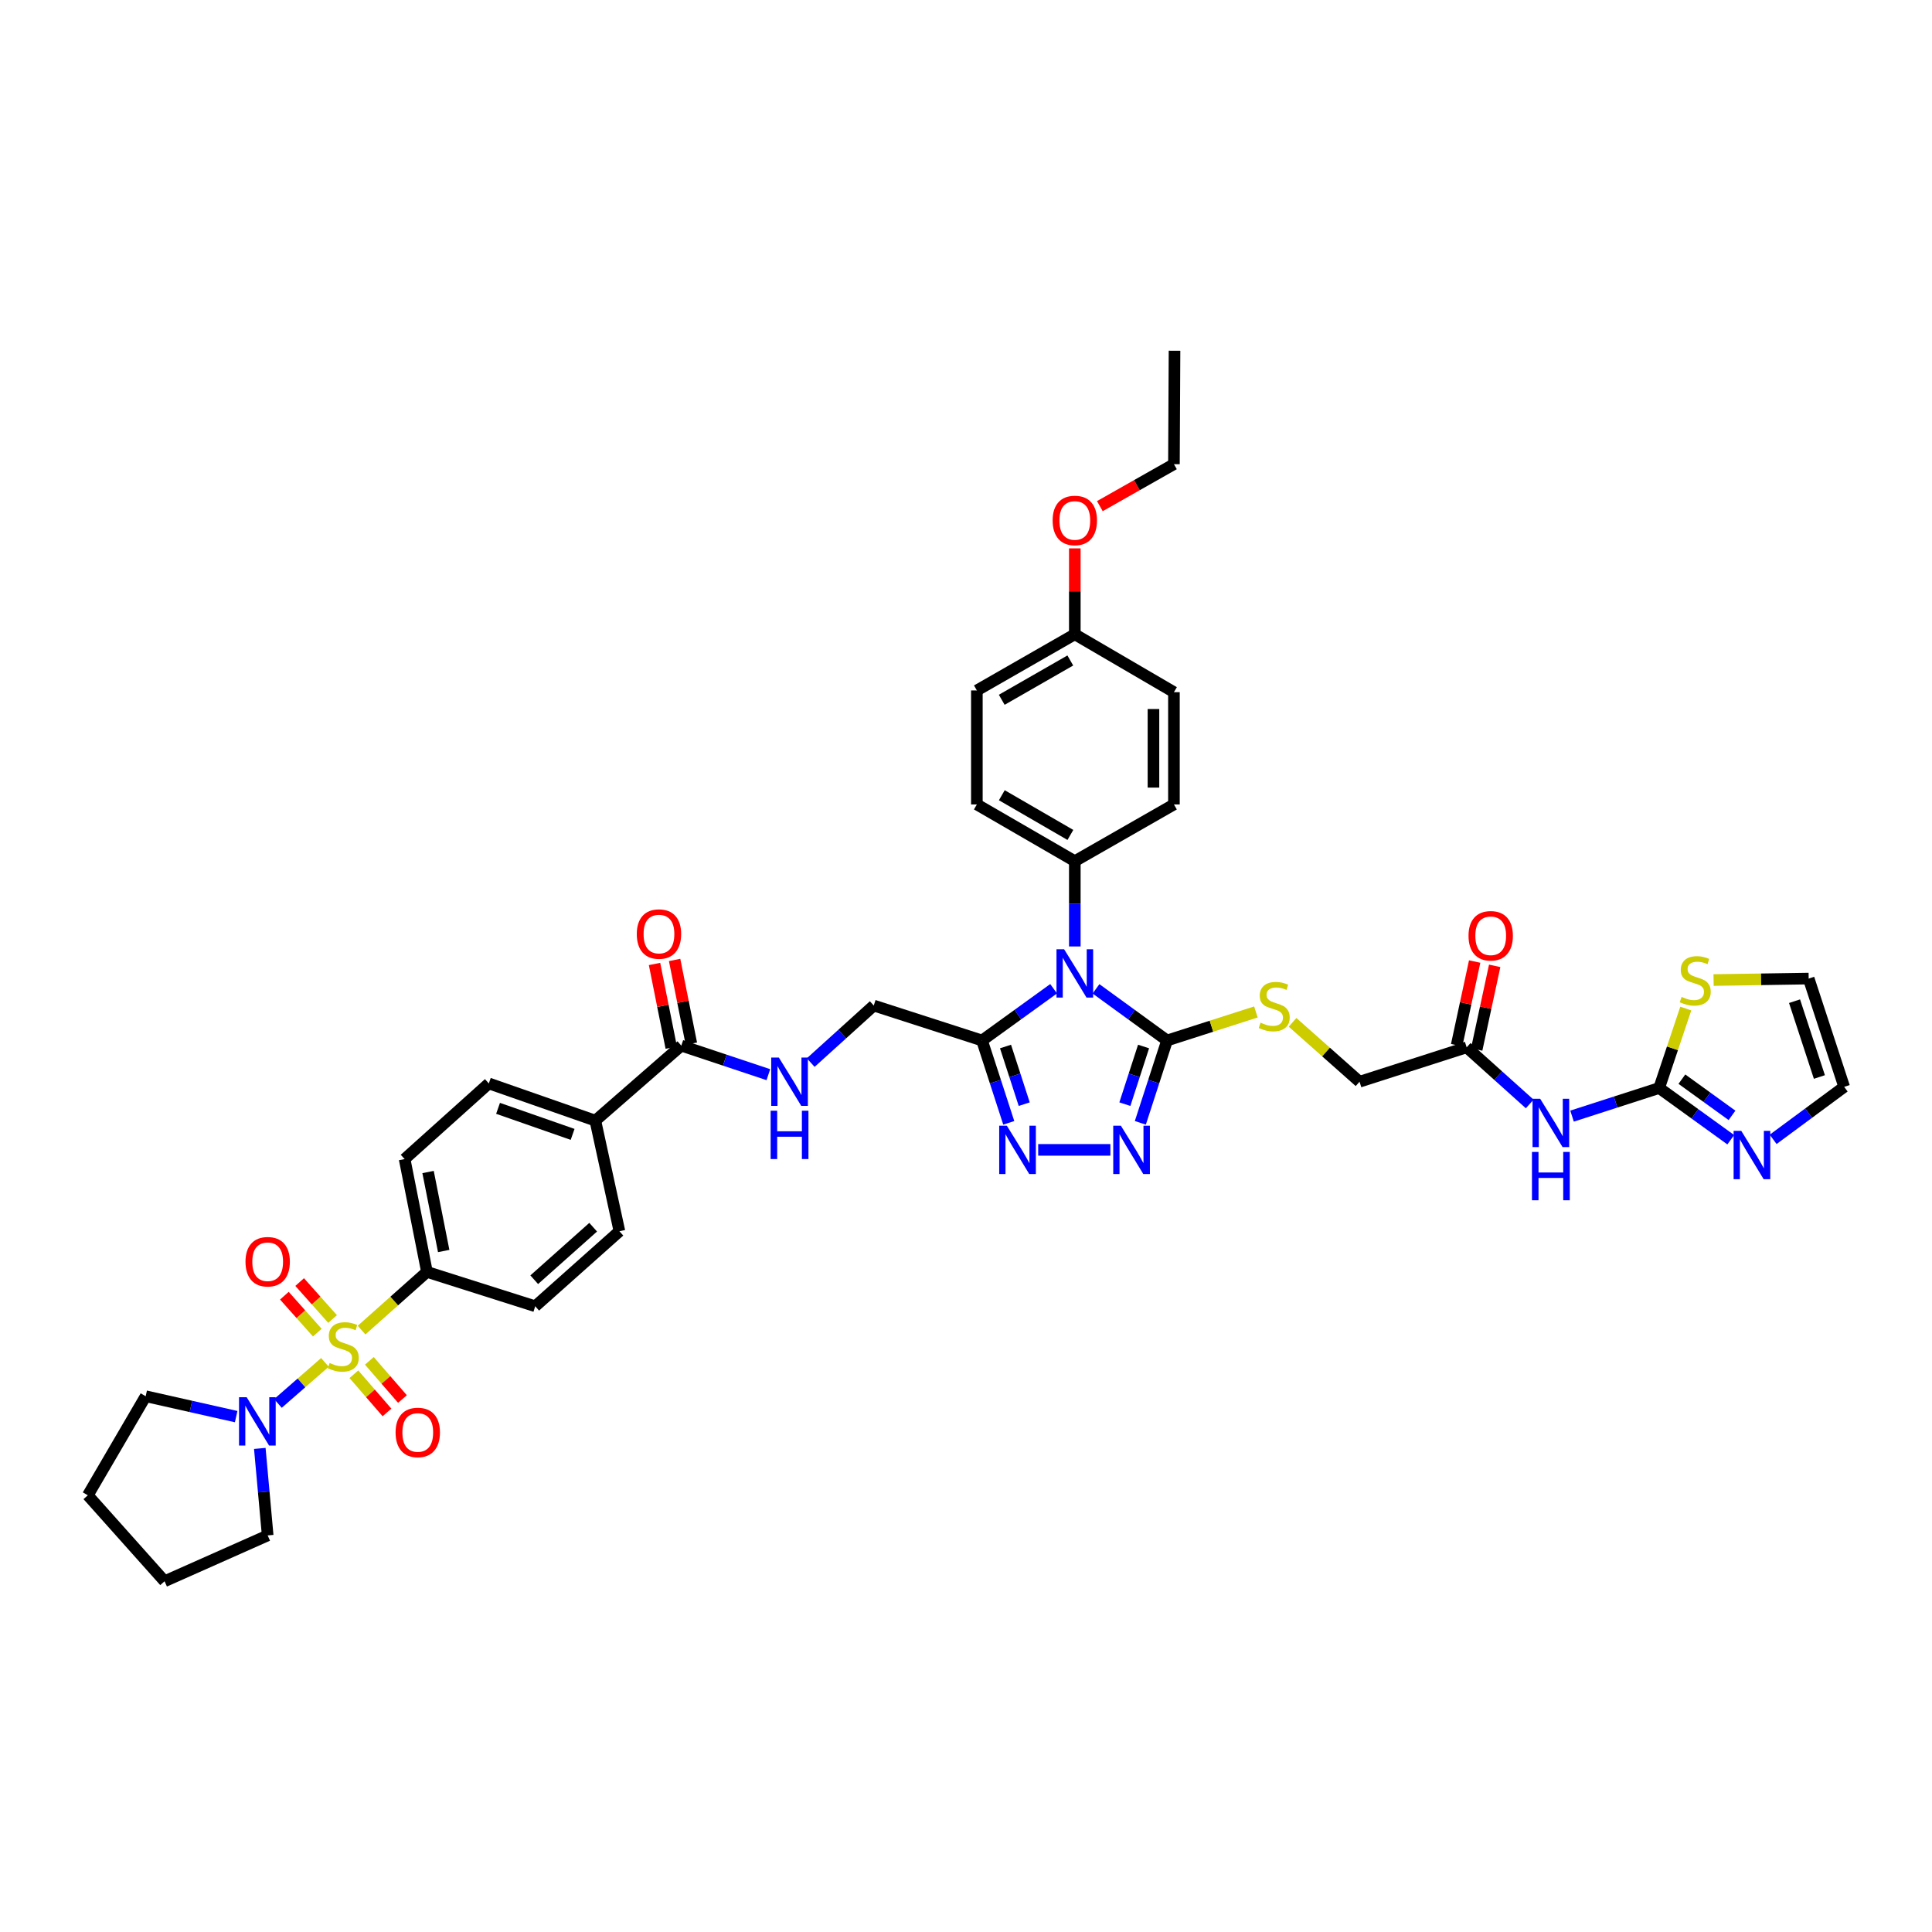<?xml version='1.0' encoding='iso-8859-1'?>
<svg version='1.1' baseProfile='full'
              xmlns='http://www.w3.org/2000/svg'
                      xmlns:rdkit='http://www.rdkit.org/xml'
                      xmlns:xlink='http://www.w3.org/1999/xlink'
                  xml:space='preserve'
width='1000px' height='1000px' viewBox='0 0 1000 1000'>
<!-- END OF HEADER -->
<rect style='opacity:1.0;fill:#FFFFFF;stroke:none' width='1000' height='1000' x='0' y='0'> </rect>
<path class='bond-6' d='M 168.188,705.178 L 156.022,715.797' style='fill:none;fill-rule:evenodd;stroke:#CCCC00;stroke-width:6px;stroke-linecap:butt;stroke-linejoin:miter;stroke-opacity:1' />
<path class='bond-6' d='M 156.022,715.797 L 143.856,726.417' style='fill:none;fill-rule:evenodd;stroke:#0000FF;stroke-width:6px;stroke-linecap:butt;stroke-linejoin:miter;stroke-opacity:1' />
<path class='bond-10' d='M 187.153,688.46 L 204.073,673.399' style='fill:none;fill-rule:evenodd;stroke:#CCCC00;stroke-width:6px;stroke-linecap:butt;stroke-linejoin:miter;stroke-opacity:1' />
<path class='bond-10' d='M 204.073,673.399 L 220.992,658.338' style='fill:none;fill-rule:evenodd;stroke:#000000;stroke-width:6px;stroke-linecap:butt;stroke-linejoin:miter;stroke-opacity:1' />
<path class='bond-16' d='M 172.149,682.718 L 163.625,673.158' style='fill:none;fill-rule:evenodd;stroke:#CCCC00;stroke-width:6px;stroke-linecap:butt;stroke-linejoin:miter;stroke-opacity:1' />
<path class='bond-16' d='M 163.625,673.158 L 155.101,663.598' style='fill:none;fill-rule:evenodd;stroke:#FF0000;stroke-width:6px;stroke-linecap:butt;stroke-linejoin:miter;stroke-opacity:1' />
<path class='bond-16' d='M 164.238,689.772 L 155.714,680.211' style='fill:none;fill-rule:evenodd;stroke:#CCCC00;stroke-width:6px;stroke-linecap:butt;stroke-linejoin:miter;stroke-opacity:1' />
<path class='bond-16' d='M 155.714,680.211 L 147.19,670.651' style='fill:none;fill-rule:evenodd;stroke:#FF0000;stroke-width:6px;stroke-linecap:butt;stroke-linejoin:miter;stroke-opacity:1' />
<path class='bond-17' d='M 183.17,711.31 L 191.738,721.194' style='fill:none;fill-rule:evenodd;stroke:#CCCC00;stroke-width:6px;stroke-linecap:butt;stroke-linejoin:miter;stroke-opacity:1' />
<path class='bond-17' d='M 191.738,721.194 L 200.305,731.077' style='fill:none;fill-rule:evenodd;stroke:#FF0000;stroke-width:6px;stroke-linecap:butt;stroke-linejoin:miter;stroke-opacity:1' />
<path class='bond-17' d='M 191.179,704.367 L 199.747,714.251' style='fill:none;fill-rule:evenodd;stroke:#CCCC00;stroke-width:6px;stroke-linecap:butt;stroke-linejoin:miter;stroke-opacity:1' />
<path class='bond-17' d='M 199.747,714.251 L 208.314,724.135' style='fill:none;fill-rule:evenodd;stroke:#FF0000;stroke-width:6px;stroke-linecap:butt;stroke-linejoin:miter;stroke-opacity:1' />
<path class='bond-0' d='M 545.355,511.775 L 526.826,525.163' style='fill:none;fill-rule:evenodd;stroke:#0000FF;stroke-width:6px;stroke-linecap:butt;stroke-linejoin:miter;stroke-opacity:1' />
<path class='bond-0' d='M 526.826,525.163 L 508.297,538.551' style='fill:none;fill-rule:evenodd;stroke:#000000;stroke-width:6px;stroke-linecap:butt;stroke-linejoin:miter;stroke-opacity:1' />
<path class='bond-1' d='M 567.284,511.818 L 585.674,525.185' style='fill:none;fill-rule:evenodd;stroke:#0000FF;stroke-width:6px;stroke-linecap:butt;stroke-linejoin:miter;stroke-opacity:1' />
<path class='bond-1' d='M 585.674,525.185 L 604.065,538.551' style='fill:none;fill-rule:evenodd;stroke:#000000;stroke-width:6px;stroke-linecap:butt;stroke-linejoin:miter;stroke-opacity:1' />
<path class='bond-11' d='M 556.322,489.891 L 556.322,467.815' style='fill:none;fill-rule:evenodd;stroke:#0000FF;stroke-width:6px;stroke-linecap:butt;stroke-linejoin:miter;stroke-opacity:1' />
<path class='bond-11' d='M 556.322,467.815 L 556.322,445.739' style='fill:none;fill-rule:evenodd;stroke:#000000;stroke-width:6px;stroke-linecap:butt;stroke-linejoin:miter;stroke-opacity:1' />
<path class='bond-12' d='M 604.065,538.551 L 627.061,531.171' style='fill:none;fill-rule:evenodd;stroke:#000000;stroke-width:6px;stroke-linecap:butt;stroke-linejoin:miter;stroke-opacity:1' />
<path class='bond-12' d='M 627.061,531.171 L 650.057,523.792' style='fill:none;fill-rule:evenodd;stroke:#CCCC00;stroke-width:6px;stroke-linecap:butt;stroke-linejoin:miter;stroke-opacity:1' />
<path class='bond-43' d='M 604.065,538.551 L 597.152,559.865' style='fill:none;fill-rule:evenodd;stroke:#000000;stroke-width:6px;stroke-linecap:butt;stroke-linejoin:miter;stroke-opacity:1' />
<path class='bond-43' d='M 597.152,559.865 L 590.238,581.178' style='fill:none;fill-rule:evenodd;stroke:#0000FF;stroke-width:6px;stroke-linecap:butt;stroke-linejoin:miter;stroke-opacity:1' />
<path class='bond-43' d='M 591.909,541.675 L 587.07,556.595' style='fill:none;fill-rule:evenodd;stroke:#000000;stroke-width:6px;stroke-linecap:butt;stroke-linejoin:miter;stroke-opacity:1' />
<path class='bond-43' d='M 587.07,556.595 L 582.23,571.514' style='fill:none;fill-rule:evenodd;stroke:#0000FF;stroke-width:6px;stroke-linecap:butt;stroke-linejoin:miter;stroke-opacity:1' />
<path class='bond-2' d='M 508.297,538.551 L 452.257,520.468' style='fill:none;fill-rule:evenodd;stroke:#000000;stroke-width:6px;stroke-linecap:butt;stroke-linejoin:miter;stroke-opacity:1' />
<path class='bond-4' d='M 508.297,538.551 L 515.214,559.865' style='fill:none;fill-rule:evenodd;stroke:#000000;stroke-width:6px;stroke-linecap:butt;stroke-linejoin:miter;stroke-opacity:1' />
<path class='bond-4' d='M 515.214,559.865 L 522.132,581.178' style='fill:none;fill-rule:evenodd;stroke:#0000FF;stroke-width:6px;stroke-linecap:butt;stroke-linejoin:miter;stroke-opacity:1' />
<path class='bond-4' d='M 520.453,541.673 L 525.296,556.593' style='fill:none;fill-rule:evenodd;stroke:#000000;stroke-width:6px;stroke-linecap:butt;stroke-linejoin:miter;stroke-opacity:1' />
<path class='bond-4' d='M 525.296,556.593 L 530.138,571.512' style='fill:none;fill-rule:evenodd;stroke:#0000FF;stroke-width:6px;stroke-linecap:butt;stroke-linejoin:miter;stroke-opacity:1' />
<path class='bond-3' d='M 574.737,595.173 L 537.362,595.173' style='fill:none;fill-rule:evenodd;stroke:#0000FF;stroke-width:6px;stroke-linecap:butt;stroke-linejoin:miter;stroke-opacity:1' />
<path class='bond-5' d='M 858.777,563.153 L 836.231,570.426' style='fill:none;fill-rule:evenodd;stroke:#000000;stroke-width:6px;stroke-linecap:butt;stroke-linejoin:miter;stroke-opacity:1' />
<path class='bond-5' d='M 836.231,570.426 L 813.685,577.7' style='fill:none;fill-rule:evenodd;stroke:#0000FF;stroke-width:6px;stroke-linecap:butt;stroke-linejoin:miter;stroke-opacity:1' />
<path class='bond-8' d='M 858.777,563.153 L 877.306,576.536' style='fill:none;fill-rule:evenodd;stroke:#000000;stroke-width:6px;stroke-linecap:butt;stroke-linejoin:miter;stroke-opacity:1' />
<path class='bond-8' d='M 877.306,576.536 L 895.835,589.919' style='fill:none;fill-rule:evenodd;stroke:#0000FF;stroke-width:6px;stroke-linecap:butt;stroke-linejoin:miter;stroke-opacity:1' />
<path class='bond-8' d='M 870.542,558.575 L 883.512,567.944' style='fill:none;fill-rule:evenodd;stroke:#000000;stroke-width:6px;stroke-linecap:butt;stroke-linejoin:miter;stroke-opacity:1' />
<path class='bond-8' d='M 883.512,567.944 L 896.483,577.312' style='fill:none;fill-rule:evenodd;stroke:#0000FF;stroke-width:6px;stroke-linecap:butt;stroke-linejoin:miter;stroke-opacity:1' />
<path class='bond-13' d='M 858.777,563.153 L 865.668,542.589' style='fill:none;fill-rule:evenodd;stroke:#000000;stroke-width:6px;stroke-linecap:butt;stroke-linejoin:miter;stroke-opacity:1' />
<path class='bond-13' d='M 865.668,542.589 L 872.559,522.026' style='fill:none;fill-rule:evenodd;stroke:#CCCC00;stroke-width:6px;stroke-linecap:butt;stroke-linejoin:miter;stroke-opacity:1' />
<path class='bond-34' d='M 122.241,733.24 L 98.819,727.963' style='fill:none;fill-rule:evenodd;stroke:#0000FF;stroke-width:6px;stroke-linecap:butt;stroke-linejoin:miter;stroke-opacity:1' />
<path class='bond-34' d='M 98.819,727.963 L 75.397,722.686' style='fill:none;fill-rule:evenodd;stroke:#000000;stroke-width:6px;stroke-linecap:butt;stroke-linejoin:miter;stroke-opacity:1' />
<path class='bond-35' d='M 134.474,749.699 L 136.512,772.214' style='fill:none;fill-rule:evenodd;stroke:#0000FF;stroke-width:6px;stroke-linecap:butt;stroke-linejoin:miter;stroke-opacity:1' />
<path class='bond-35' d='M 136.512,772.214 L 138.549,794.73' style='fill:none;fill-rule:evenodd;stroke:#000000;stroke-width:6px;stroke-linecap:butt;stroke-linejoin:miter;stroke-opacity:1' />
<path class='bond-7' d='M 791.776,571.402 L 775.461,556.752' style='fill:none;fill-rule:evenodd;stroke:#0000FF;stroke-width:6px;stroke-linecap:butt;stroke-linejoin:miter;stroke-opacity:1' />
<path class='bond-7' d='M 775.461,556.752 L 759.146,542.102' style='fill:none;fill-rule:evenodd;stroke:#000000;stroke-width:6px;stroke-linecap:butt;stroke-linejoin:miter;stroke-opacity:1' />
<path class='bond-20' d='M 917.773,589.734 L 936.159,576.146' style='fill:none;fill-rule:evenodd;stroke:#0000FF;stroke-width:6px;stroke-linecap:butt;stroke-linejoin:miter;stroke-opacity:1' />
<path class='bond-20' d='M 936.159,576.146 L 954.545,562.558' style='fill:none;fill-rule:evenodd;stroke:#000000;stroke-width:6px;stroke-linecap:butt;stroke-linejoin:miter;stroke-opacity:1' />
<path class='bond-9' d='M 352.644,541.224 L 308.152,580.04' style='fill:none;fill-rule:evenodd;stroke:#000000;stroke-width:6px;stroke-linecap:butt;stroke-linejoin:miter;stroke-opacity:1' />
<path class='bond-15' d='M 352.644,541.224 L 375.174,548.736' style='fill:none;fill-rule:evenodd;stroke:#000000;stroke-width:6px;stroke-linecap:butt;stroke-linejoin:miter;stroke-opacity:1' />
<path class='bond-15' d='M 375.174,548.736 L 397.703,556.247' style='fill:none;fill-rule:evenodd;stroke:#0000FF;stroke-width:6px;stroke-linecap:butt;stroke-linejoin:miter;stroke-opacity:1' />
<path class='bond-22' d='M 357.841,540.185 L 353.509,518.526' style='fill:none;fill-rule:evenodd;stroke:#000000;stroke-width:6px;stroke-linecap:butt;stroke-linejoin:miter;stroke-opacity:1' />
<path class='bond-22' d='M 353.509,518.526 L 349.178,496.867' style='fill:none;fill-rule:evenodd;stroke:#FF0000;stroke-width:6px;stroke-linecap:butt;stroke-linejoin:miter;stroke-opacity:1' />
<path class='bond-22' d='M 347.447,542.264 L 343.116,520.604' style='fill:none;fill-rule:evenodd;stroke:#000000;stroke-width:6px;stroke-linecap:butt;stroke-linejoin:miter;stroke-opacity:1' />
<path class='bond-22' d='M 343.116,520.604 L 338.785,498.945' style='fill:none;fill-rule:evenodd;stroke:#FF0000;stroke-width:6px;stroke-linecap:butt;stroke-linejoin:miter;stroke-opacity:1' />
<path class='bond-24' d='M 220.992,658.338 L 209.433,599.931' style='fill:none;fill-rule:evenodd;stroke:#000000;stroke-width:6px;stroke-linecap:butt;stroke-linejoin:miter;stroke-opacity:1' />
<path class='bond-24' d='M 229.656,647.519 L 221.565,606.635' style='fill:none;fill-rule:evenodd;stroke:#000000;stroke-width:6px;stroke-linecap:butt;stroke-linejoin:miter;stroke-opacity:1' />
<path class='bond-25' d='M 220.992,658.338 L 277.032,676.121' style='fill:none;fill-rule:evenodd;stroke:#000000;stroke-width:6px;stroke-linecap:butt;stroke-linejoin:miter;stroke-opacity:1' />
<path class='bond-29' d='M 556.322,445.739 L 505.623,416.38' style='fill:none;fill-rule:evenodd;stroke:#000000;stroke-width:6px;stroke-linecap:butt;stroke-linejoin:miter;stroke-opacity:1' />
<path class='bond-29' d='M 554.029,432.163 L 518.54,411.611' style='fill:none;fill-rule:evenodd;stroke:#000000;stroke-width:6px;stroke-linecap:butt;stroke-linejoin:miter;stroke-opacity:1' />
<path class='bond-30' d='M 556.322,445.739 L 607.627,416.38' style='fill:none;fill-rule:evenodd;stroke:#000000;stroke-width:6px;stroke-linecap:butt;stroke-linejoin:miter;stroke-opacity:1' />
<path class='bond-28' d='M 669.029,529.169 L 686.362,544.535' style='fill:none;fill-rule:evenodd;stroke:#CCCC00;stroke-width:6px;stroke-linecap:butt;stroke-linejoin:miter;stroke-opacity:1' />
<path class='bond-28' d='M 686.362,544.535 L 703.696,559.902' style='fill:none;fill-rule:evenodd;stroke:#000000;stroke-width:6px;stroke-linecap:butt;stroke-linejoin:miter;stroke-opacity:1' />
<path class='bond-21' d='M 886.943,507.267 L 911.555,506.887' style='fill:none;fill-rule:evenodd;stroke:#CCCC00;stroke-width:6px;stroke-linecap:butt;stroke-linejoin:miter;stroke-opacity:1' />
<path class='bond-21' d='M 911.555,506.887 L 936.168,506.507' style='fill:none;fill-rule:evenodd;stroke:#000000;stroke-width:6px;stroke-linecap:butt;stroke-linejoin:miter;stroke-opacity:1' />
<path class='bond-14' d='M 759.146,542.102 L 703.696,559.902' style='fill:none;fill-rule:evenodd;stroke:#000000;stroke-width:6px;stroke-linecap:butt;stroke-linejoin:miter;stroke-opacity:1' />
<path class='bond-23' d='M 764.327,543.217 L 768.986,521.568' style='fill:none;fill-rule:evenodd;stroke:#000000;stroke-width:6px;stroke-linecap:butt;stroke-linejoin:miter;stroke-opacity:1' />
<path class='bond-23' d='M 768.986,521.568 L 773.645,499.92' style='fill:none;fill-rule:evenodd;stroke:#FF0000;stroke-width:6px;stroke-linecap:butt;stroke-linejoin:miter;stroke-opacity:1' />
<path class='bond-23' d='M 753.965,540.987 L 758.625,519.338' style='fill:none;fill-rule:evenodd;stroke:#000000;stroke-width:6px;stroke-linecap:butt;stroke-linejoin:miter;stroke-opacity:1' />
<path class='bond-23' d='M 758.625,519.338 L 763.284,497.69' style='fill:none;fill-rule:evenodd;stroke:#FF0000;stroke-width:6px;stroke-linecap:butt;stroke-linejoin:miter;stroke-opacity:1' />
<path class='bond-18' d='M 419.621,549.991 L 435.939,535.23' style='fill:none;fill-rule:evenodd;stroke:#0000FF;stroke-width:6px;stroke-linecap:butt;stroke-linejoin:miter;stroke-opacity:1' />
<path class='bond-18' d='M 435.939,535.23 L 452.257,520.468' style='fill:none;fill-rule:evenodd;stroke:#000000;stroke-width:6px;stroke-linecap:butt;stroke-linejoin:miter;stroke-opacity:1' />
<path class='bond-19' d='M 308.152,580.04 L 320.611,637.287' style='fill:none;fill-rule:evenodd;stroke:#000000;stroke-width:6px;stroke-linecap:butt;stroke-linejoin:miter;stroke-opacity:1' />
<path class='bond-41' d='M 308.152,580.04 L 253.013,560.78' style='fill:none;fill-rule:evenodd;stroke:#000000;stroke-width:6px;stroke-linecap:butt;stroke-linejoin:miter;stroke-opacity:1' />
<path class='bond-41' d='M 296.386,587.157 L 257.789,573.675' style='fill:none;fill-rule:evenodd;stroke:#000000;stroke-width:6px;stroke-linecap:butt;stroke-linejoin:miter;stroke-opacity:1' />
<path class='bond-45' d='M 954.545,562.558 L 936.168,506.507' style='fill:none;fill-rule:evenodd;stroke:#000000;stroke-width:6px;stroke-linecap:butt;stroke-linejoin:miter;stroke-opacity:1' />
<path class='bond-45' d='M 941.717,557.452 L 928.853,518.216' style='fill:none;fill-rule:evenodd;stroke:#000000;stroke-width:6px;stroke-linecap:butt;stroke-linejoin:miter;stroke-opacity:1' />
<path class='bond-26' d='M 209.433,599.931 L 253.013,560.78' style='fill:none;fill-rule:evenodd;stroke:#000000;stroke-width:6px;stroke-linecap:butt;stroke-linejoin:miter;stroke-opacity:1' />
<path class='bond-27' d='M 277.032,676.121 L 320.611,637.287' style='fill:none;fill-rule:evenodd;stroke:#000000;stroke-width:6px;stroke-linecap:butt;stroke-linejoin:miter;stroke-opacity:1' />
<path class='bond-27' d='M 276.517,662.382 L 307.023,635.199' style='fill:none;fill-rule:evenodd;stroke:#000000;stroke-width:6px;stroke-linecap:butt;stroke-linejoin:miter;stroke-opacity:1' />
<path class='bond-32' d='M 505.623,416.38 L 505.623,357.372' style='fill:none;fill-rule:evenodd;stroke:#000000;stroke-width:6px;stroke-linecap:butt;stroke-linejoin:miter;stroke-opacity:1' />
<path class='bond-33' d='M 607.627,416.38 L 607.627,358.267' style='fill:none;fill-rule:evenodd;stroke:#000000;stroke-width:6px;stroke-linecap:butt;stroke-linejoin:miter;stroke-opacity:1' />
<path class='bond-33' d='M 597.028,407.663 L 597.028,366.984' style='fill:none;fill-rule:evenodd;stroke:#000000;stroke-width:6px;stroke-linecap:butt;stroke-linejoin:miter;stroke-opacity:1' />
<path class='bond-31' d='M 556.322,328.307 L 607.627,358.267' style='fill:none;fill-rule:evenodd;stroke:#000000;stroke-width:6px;stroke-linecap:butt;stroke-linejoin:miter;stroke-opacity:1' />
<path class='bond-36' d='M 556.322,328.307 L 556.322,306.068' style='fill:none;fill-rule:evenodd;stroke:#000000;stroke-width:6px;stroke-linecap:butt;stroke-linejoin:miter;stroke-opacity:1' />
<path class='bond-36' d='M 556.322,306.068 L 556.322,283.829' style='fill:none;fill-rule:evenodd;stroke:#FF0000;stroke-width:6px;stroke-linecap:butt;stroke-linejoin:miter;stroke-opacity:1' />
<path class='bond-44' d='M 556.322,328.307 L 505.623,357.372' style='fill:none;fill-rule:evenodd;stroke:#000000;stroke-width:6px;stroke-linecap:butt;stroke-linejoin:miter;stroke-opacity:1' />
<path class='bond-44' d='M 553.989,341.862 L 518.5,362.208' style='fill:none;fill-rule:evenodd;stroke:#000000;stroke-width:6px;stroke-linecap:butt;stroke-linejoin:miter;stroke-opacity:1' />
<path class='bond-39' d='M 75.397,722.686 L 45.455,773.961' style='fill:none;fill-rule:evenodd;stroke:#000000;stroke-width:6px;stroke-linecap:butt;stroke-linejoin:miter;stroke-opacity:1' />
<path class='bond-38' d='M 138.549,794.73 L 85.183,818.454' style='fill:none;fill-rule:evenodd;stroke:#000000;stroke-width:6px;stroke-linecap:butt;stroke-linejoin:miter;stroke-opacity:1' />
<path class='bond-37' d='M 569.279,261.978 L 588.453,251.115' style='fill:none;fill-rule:evenodd;stroke:#FF0000;stroke-width:6px;stroke-linecap:butt;stroke-linejoin:miter;stroke-opacity:1' />
<path class='bond-37' d='M 588.453,251.115 L 607.627,240.253' style='fill:none;fill-rule:evenodd;stroke:#000000;stroke-width:6px;stroke-linecap:butt;stroke-linejoin:miter;stroke-opacity:1' />
<path class='bond-40' d='M 607.627,240.253 L 607.928,181.546' style='fill:none;fill-rule:evenodd;stroke:#000000;stroke-width:6px;stroke-linecap:butt;stroke-linejoin:miter;stroke-opacity:1' />
<path class='bond-42' d='M 85.183,818.454 L 45.455,773.961' style='fill:none;fill-rule:evenodd;stroke:#000000;stroke-width:6px;stroke-linecap:butt;stroke-linejoin:miter;stroke-opacity:1' />
<path  class='atom-0' d='M 170.617 705.474
Q 170.9 705.58, 172.066 706.075
Q 173.232 706.569, 174.504 706.887
Q 175.811 707.17, 177.083 707.17
Q 179.45 707.17, 180.828 706.039
Q 182.206 704.873, 182.206 702.86
Q 182.206 701.482, 181.499 700.634
Q 180.828 699.786, 179.768 699.327
Q 178.708 698.867, 176.941 698.337
Q 174.716 697.666, 173.373 697.03
Q 172.066 696.394, 171.112 695.052
Q 170.193 693.709, 170.193 691.448
Q 170.193 688.304, 172.313 686.36
Q 174.468 684.417, 178.708 684.417
Q 181.605 684.417, 184.891 685.795
L 184.078 688.516
Q 181.075 687.279, 178.814 687.279
Q 176.376 687.279, 175.034 688.304
Q 173.691 689.293, 173.726 691.024
Q 173.726 692.367, 174.398 693.179
Q 175.104 693.992, 176.094 694.451
Q 177.118 694.91, 178.814 695.44
Q 181.075 696.147, 182.418 696.854
Q 183.76 697.56, 184.714 699.009
Q 185.703 700.422, 185.703 702.86
Q 185.703 706.322, 183.372 708.194
Q 181.075 710.032, 177.224 710.032
Q 174.998 710.032, 173.302 709.537
Q 171.642 709.078, 169.663 708.265
L 170.617 705.474
' fill='#CCCC00'/>
<path  class='atom-1' d='M 550.793 491.344
L 558.99 504.593
Q 559.802 505.9, 561.109 508.267
Q 562.417 510.634, 562.487 510.776
L 562.487 491.344
L 565.808 491.344
L 565.808 516.358
L 562.381 516.358
L 553.584 501.872
Q 552.559 500.177, 551.464 498.233
Q 550.404 496.29, 550.086 495.69
L 550.086 516.358
L 546.836 516.358
L 546.836 491.344
L 550.793 491.344
' fill='#0000FF'/>
<path  class='atom-4' d='M 580.17 582.667
L 588.367 595.915
Q 589.179 597.223, 590.486 599.59
Q 591.794 601.957, 591.864 602.098
L 591.864 582.667
L 595.185 582.667
L 595.185 607.68
L 591.758 607.68
L 582.961 593.195
Q 581.936 591.499, 580.841 589.556
Q 579.781 587.613, 579.463 587.012
L 579.463 607.68
L 576.213 607.68
L 576.213 582.667
L 580.17 582.667
' fill='#0000FF'/>
<path  class='atom-5' d='M 521.145 582.667
L 529.342 595.915
Q 530.154 597.223, 531.461 599.59
Q 532.769 601.957, 532.839 602.098
L 532.839 582.667
L 536.16 582.667
L 536.16 607.68
L 532.733 607.68
L 523.936 593.195
Q 522.912 591.499, 521.816 589.556
Q 520.756 587.613, 520.438 587.012
L 520.438 607.68
L 517.188 607.68
L 517.188 582.667
L 521.145 582.667
' fill='#0000FF'/>
<path  class='atom-7' d='M 127.679 723.204
L 135.876 736.453
Q 136.689 737.76, 137.996 740.127
Q 139.303 742.494, 139.374 742.635
L 139.374 723.204
L 142.695 723.204
L 142.695 748.218
L 139.268 748.218
L 130.471 733.732
Q 129.446 732.036, 128.351 730.093
Q 127.291 728.15, 126.973 727.549
L 126.973 748.218
L 123.723 748.218
L 123.723 723.204
L 127.679 723.204
' fill='#0000FF'/>
<path  class='atom-8' d='M 797.197 568.729
L 805.393 581.978
Q 806.206 583.285, 807.513 585.652
Q 808.821 588.019, 808.891 588.16
L 808.891 568.729
L 812.212 568.729
L 812.212 593.743
L 808.785 593.743
L 799.988 579.257
Q 798.963 577.561, 797.868 575.618
Q 796.808 573.675, 796.49 573.074
L 796.49 593.743
L 793.24 593.743
L 793.24 568.729
L 797.197 568.729
' fill='#0000FF'/>
<path  class='atom-8' d='M 792.94 596.244
L 796.331 596.244
L 796.331 606.878
L 809.121 606.878
L 809.121 596.244
L 812.513 596.244
L 812.513 621.258
L 809.121 621.258
L 809.121 609.705
L 796.331 609.705
L 796.331 621.258
L 792.94 621.258
L 792.94 596.244
' fill='#0000FF'/>
<path  class='atom-9' d='M 901.274 585.334
L 909.47 598.583
Q 910.283 599.89, 911.59 602.257
Q 912.897 604.624, 912.968 604.766
L 912.968 585.334
L 916.289 585.334
L 916.289 610.348
L 912.862 610.348
L 904.065 595.862
Q 903.04 594.167, 901.945 592.223
Q 900.885 590.28, 900.567 589.68
L 900.567 610.348
L 897.317 610.348
L 897.317 585.334
L 901.274 585.334
' fill='#0000FF'/>
<path  class='atom-13' d='M 652.467 529.336
Q 652.75 529.442, 653.916 529.936
Q 655.082 530.431, 656.353 530.749
Q 657.661 531.032, 658.933 531.032
Q 661.3 531.032, 662.678 529.901
Q 664.055 528.735, 664.055 526.721
Q 664.055 525.343, 663.349 524.496
Q 662.678 523.648, 661.618 523.188
Q 660.558 522.729, 658.791 522.199
Q 656.565 521.528, 655.223 520.892
Q 653.916 520.256, 652.962 518.913
Q 652.043 517.571, 652.043 515.31
Q 652.043 512.165, 654.163 510.222
Q 656.318 508.279, 660.558 508.279
Q 663.455 508.279, 666.74 509.657
L 665.928 512.377
Q 662.925 511.141, 660.664 511.141
Q 658.226 511.141, 656.883 512.165
Q 655.541 513.155, 655.576 514.886
Q 655.576 516.228, 656.247 517.041
Q 656.954 517.853, 657.943 518.313
Q 658.968 518.772, 660.664 519.302
Q 662.925 520.009, 664.267 520.715
Q 665.61 521.422, 666.564 522.87
Q 667.553 524.284, 667.553 526.721
Q 667.553 530.184, 665.221 532.056
Q 662.925 533.893, 659.074 533.893
Q 656.848 533.893, 655.152 533.399
Q 653.492 532.939, 651.513 532.127
L 652.467 529.336
' fill='#CCCC00'/>
<path  class='atom-14' d='M 870.389 515.999
Q 870.672 516.105, 871.838 516.599
Q 873.004 517.094, 874.275 517.412
Q 875.583 517.694, 876.855 517.694
Q 879.222 517.694, 880.6 516.564
Q 881.977 515.398, 881.977 513.384
Q 881.977 512.006, 881.271 511.158
Q 880.6 510.311, 879.54 509.851
Q 878.48 509.392, 876.713 508.862
Q 874.487 508.191, 873.145 507.555
Q 871.838 506.919, 870.884 505.576
Q 869.965 504.234, 869.965 501.973
Q 869.965 498.828, 872.085 496.885
Q 874.24 494.942, 878.48 494.942
Q 881.377 494.942, 884.662 496.32
L 883.85 499.04
Q 880.847 497.804, 878.586 497.804
Q 876.148 497.804, 874.805 498.828
Q 873.463 499.817, 873.498 501.549
Q 873.498 502.891, 874.169 503.704
Q 874.876 504.516, 875.865 504.976
Q 876.89 505.435, 878.586 505.965
Q 880.847 506.672, 882.189 507.378
Q 883.532 508.085, 884.486 509.533
Q 885.475 510.946, 885.475 513.384
Q 885.475 516.847, 883.143 518.719
Q 880.847 520.556, 876.996 520.556
Q 874.77 520.556, 873.074 520.062
Q 871.414 519.602, 869.435 518.79
L 870.389 515.999
' fill='#CCCC00'/>
<path  class='atom-16' d='M 403.137 547.395
L 411.333 560.644
Q 412.146 561.951, 413.453 564.318
Q 414.76 566.686, 414.831 566.827
L 414.831 547.395
L 418.152 547.395
L 418.152 572.409
L 414.725 572.409
L 405.928 557.924
Q 404.903 556.228, 403.808 554.285
Q 402.748 552.342, 402.43 551.741
L 402.43 572.409
L 399.18 572.409
L 399.18 547.395
L 403.137 547.395
' fill='#0000FF'/>
<path  class='atom-16' d='M 398.879 574.91
L 402.271 574.91
L 402.271 585.545
L 415.061 585.545
L 415.061 574.91
L 418.452 574.91
L 418.452 599.924
L 415.061 599.924
L 415.061 588.371
L 402.271 588.371
L 402.271 599.924
L 398.879 599.924
L 398.879 574.91
' fill='#0000FF'/>
<path  class='atom-17' d='M 127.067 653.068
Q 127.067 647.062, 130.035 643.705
Q 133.003 640.349, 138.549 640.349
Q 144.096 640.349, 147.064 643.705
Q 150.032 647.062, 150.032 653.068
Q 150.032 659.144, 147.029 662.607
Q 144.026 666.034, 138.549 666.034
Q 133.038 666.034, 130.035 662.607
Q 127.067 659.18, 127.067 653.068
M 138.549 663.207
Q 142.365 663.207, 144.414 660.664
Q 146.499 658.085, 146.499 653.068
Q 146.499 648.157, 144.414 645.684
Q 142.365 643.175, 138.549 643.175
Q 134.734 643.175, 132.649 645.648
Q 130.6 648.121, 130.6 653.068
Q 130.6 658.12, 132.649 660.664
Q 134.734 663.207, 138.549 663.207
' fill='#FF0000'/>
<path  class='atom-18' d='M 204.752 741.434
Q 204.752 735.428, 207.72 732.072
Q 210.688 728.715, 216.234 728.715
Q 221.781 728.715, 224.749 732.072
Q 227.717 735.428, 227.717 741.434
Q 227.717 747.511, 224.714 750.973
Q 221.711 754.4, 216.234 754.4
Q 210.723 754.4, 207.72 750.973
Q 204.752 747.546, 204.752 741.434
M 216.234 751.574
Q 220.05 751.574, 222.099 749.03
Q 224.184 746.451, 224.184 741.434
Q 224.184 736.523, 222.099 734.05
Q 220.05 731.542, 216.234 731.542
Q 212.419 731.542, 210.334 734.015
Q 208.285 736.488, 208.285 741.434
Q 208.285 746.486, 210.334 749.03
Q 212.419 751.574, 216.234 751.574
' fill='#FF0000'/>
<path  class='atom-23' d='M 329.597 483.466
Q 329.597 477.459, 332.565 474.103
Q 335.532 470.747, 341.079 470.747
Q 346.626 470.747, 349.594 474.103
Q 352.562 477.459, 352.562 483.466
Q 352.562 489.542, 349.558 493.005
Q 346.555 496.432, 341.079 496.432
Q 335.568 496.432, 332.565 493.005
Q 329.597 489.578, 329.597 483.466
M 341.079 493.605
Q 344.895 493.605, 346.944 491.061
Q 349.029 488.482, 349.029 483.466
Q 349.029 478.555, 346.944 476.082
Q 344.895 473.573, 341.079 473.573
Q 337.264 473.573, 335.179 476.046
Q 333.13 478.519, 333.13 483.466
Q 333.13 488.518, 335.179 491.061
Q 337.264 493.605, 341.079 493.605
' fill='#FF0000'/>
<path  class='atom-24' d='M 760.106 484.361
Q 760.106 478.354, 763.074 474.998
Q 766.042 471.642, 771.588 471.642
Q 777.135 471.642, 780.103 474.998
Q 783.071 478.354, 783.071 484.361
Q 783.071 490.437, 780.068 493.9
Q 777.065 497.327, 771.588 497.327
Q 766.077 497.327, 763.074 493.9
Q 760.106 490.473, 760.106 484.361
M 771.588 494.5
Q 775.404 494.5, 777.453 491.957
Q 779.538 489.377, 779.538 484.361
Q 779.538 479.45, 777.453 476.977
Q 775.404 474.468, 771.588 474.468
Q 767.773 474.468, 765.688 476.941
Q 763.639 479.414, 763.639 484.361
Q 763.639 489.413, 765.688 491.957
Q 767.773 494.5, 771.588 494.5
' fill='#FF0000'/>
<path  class='atom-37' d='M 544.84 269.389
Q 544.84 263.382, 547.808 260.026
Q 550.775 256.67, 556.322 256.67
Q 561.869 256.67, 564.837 260.026
Q 567.804 263.382, 567.804 269.389
Q 567.804 275.465, 564.801 278.928
Q 561.798 282.355, 556.322 282.355
Q 550.811 282.355, 547.808 278.928
Q 544.84 275.501, 544.84 269.389
M 556.322 279.528
Q 560.138 279.528, 562.187 276.985
Q 564.271 274.405, 564.271 269.389
Q 564.271 264.478, 562.187 262.005
Q 560.138 259.496, 556.322 259.496
Q 552.506 259.496, 550.422 261.969
Q 548.373 264.442, 548.373 269.389
Q 548.373 274.441, 550.422 276.985
Q 552.506 279.528, 556.322 279.528
' fill='#FF0000'/>
</svg>
